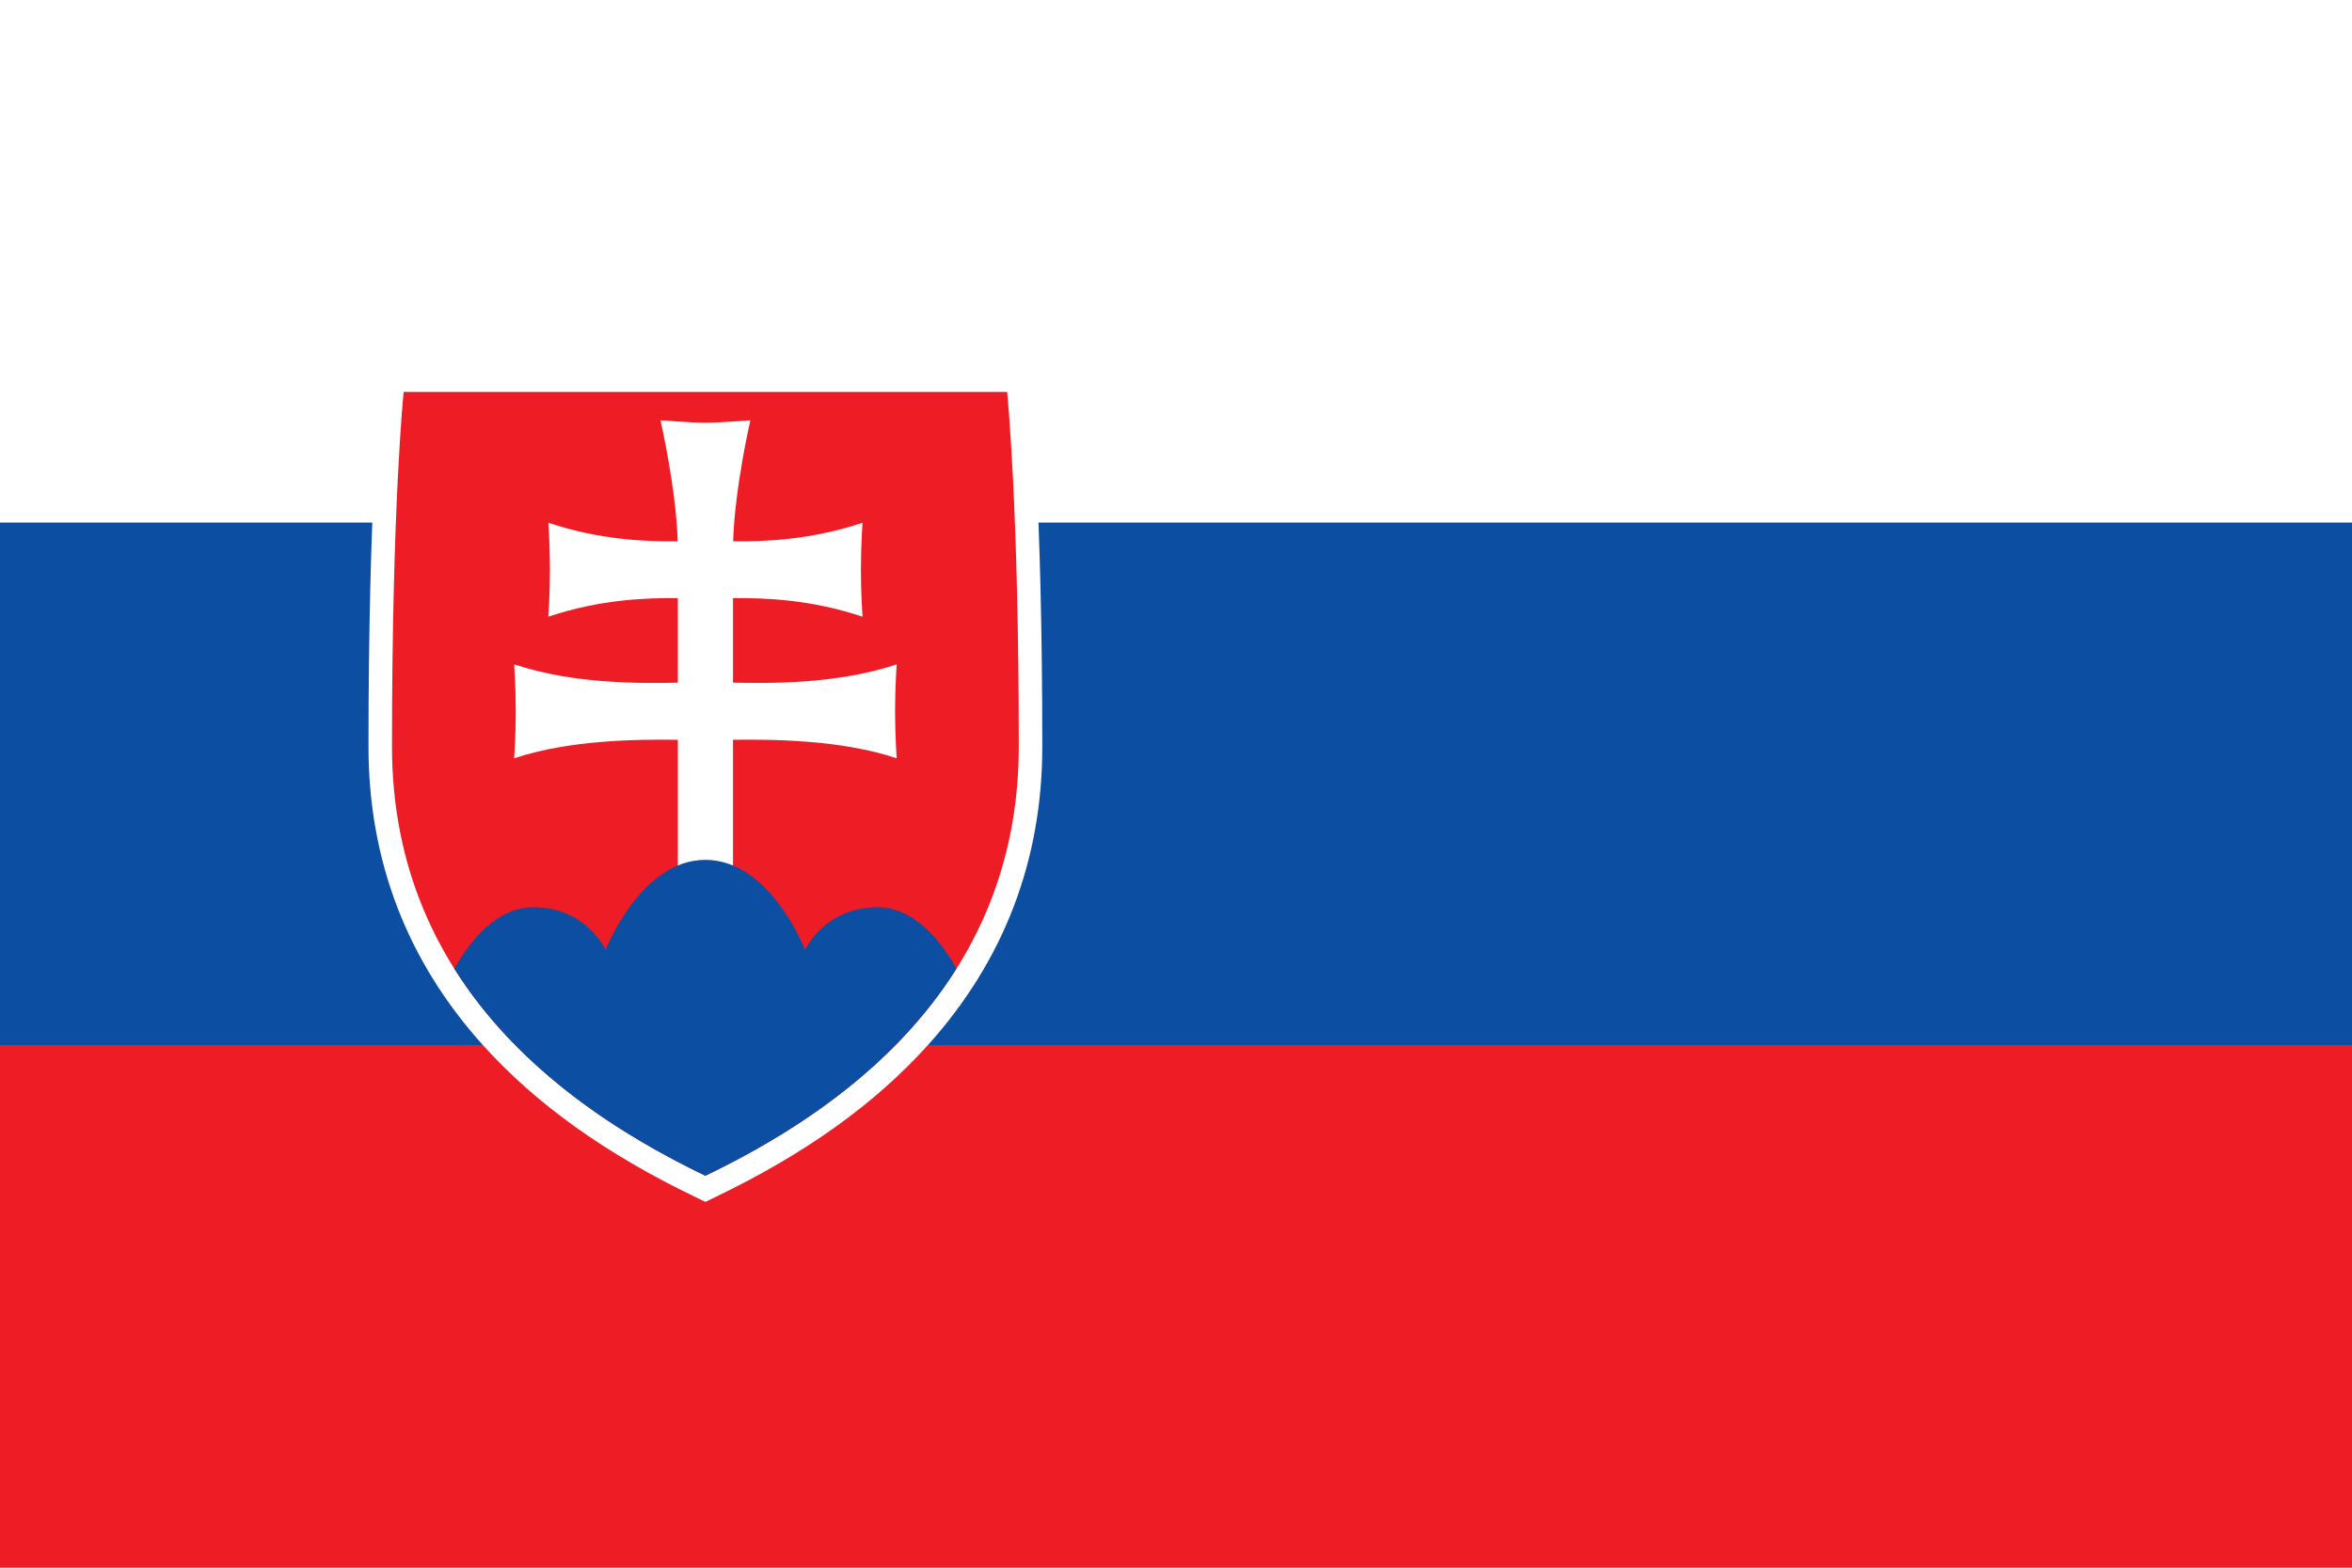 <svg version="1.1" id="Layer_1" xmlns="http://www.w3.org/2000/svg" x="0" y="0" viewBox="0 0 900 600" xml:space="preserve"><style>.st0{fill:#ee1c25}.st1{fill:#0b4ea2}.st2{fill:#fff}</style><path class="st0" d="M0 0h900v600H0z"/><path class="st1" d="M0 0h900v400H0z"/><path class="st2" d="M0 0h900v200H0z"/><path id="_x3C_Path_x3E_" class="st2" d="M393.479 141H146.358l-.847 8.059c-.184 1.752-4.511 43.971-4.511 136.69 0 43.563 14.726 81.996 43.77 114.23 20.349 22.585 46.923 41.599 81.242 58.129l3.905 1.881 3.906-1.881c34.32-16.53 60.896-35.544 81.246-58.129 29.044-32.234 43.771-70.667 43.771-114.23 0-92.718-4.328-134.938-4.512-136.69l-.849-8.059z"/><path class="st0" d="M269.917 450C220.577 426.234 150 379.062 150 285.749S154.461 150 154.461 150H385.376s4.463 42.437 4.463 135.749c0 93.313-70.578 140.485-119.922 164.251z"/><path class="st2" d="M280.484 261.284c13.36.216 39.425.739 62.635-7.027 0 0-.613 8.306-.613 17.98 0 9.677.613 17.982.613 17.982-21.289-7.125-47.58-7.273-62.635-7.082v51.539H259.38v-51.539c-15.055-.191-41.345-.043-62.635 7.082 0 0 .613-8.305.613-17.982 0-9.675-.613-17.98-.613-17.98 23.21 7.766 49.275 7.243 62.635 7.027v-32.368c-12.177-.108-29.723.473-49.563 7.113 0 0 .613-8.305.613-17.982 0-9.676-.613-17.981-.613-17.981 19.81 6.628 37.336 7.219 49.509 7.114-.626-20.498-6.597-46.332-6.597-46.332s12.289.959 17.202.959c4.918 0 17.203-.959 17.203-.959s-5.969 25.835-6.596 46.33c12.174.106 29.699-.485 49.509-7.114 0 0-.613 8.305-.613 17.981 0 9.677.613 17.982.613 17.982-19.839-6.639-37.386-7.221-49.563-7.113V261.284z"/><path class="st1" d="M269.904 329.094c-24.852 0-38.163 34.469-38.163 34.469s-7.385-16.344-27.661-16.344c-13.719 0-23.829 12.201-30.256 23.5 24.959 39.705 64.78 64.207 96.079 79.281 31.305-15.075 71.152-39.571 96.112-79.281-6.427-11.299-16.537-23.5-30.256-23.5-20.277 0-27.693 16.344-27.693 16.344s-13.308-34.469-38.162-34.469z"/></svg>